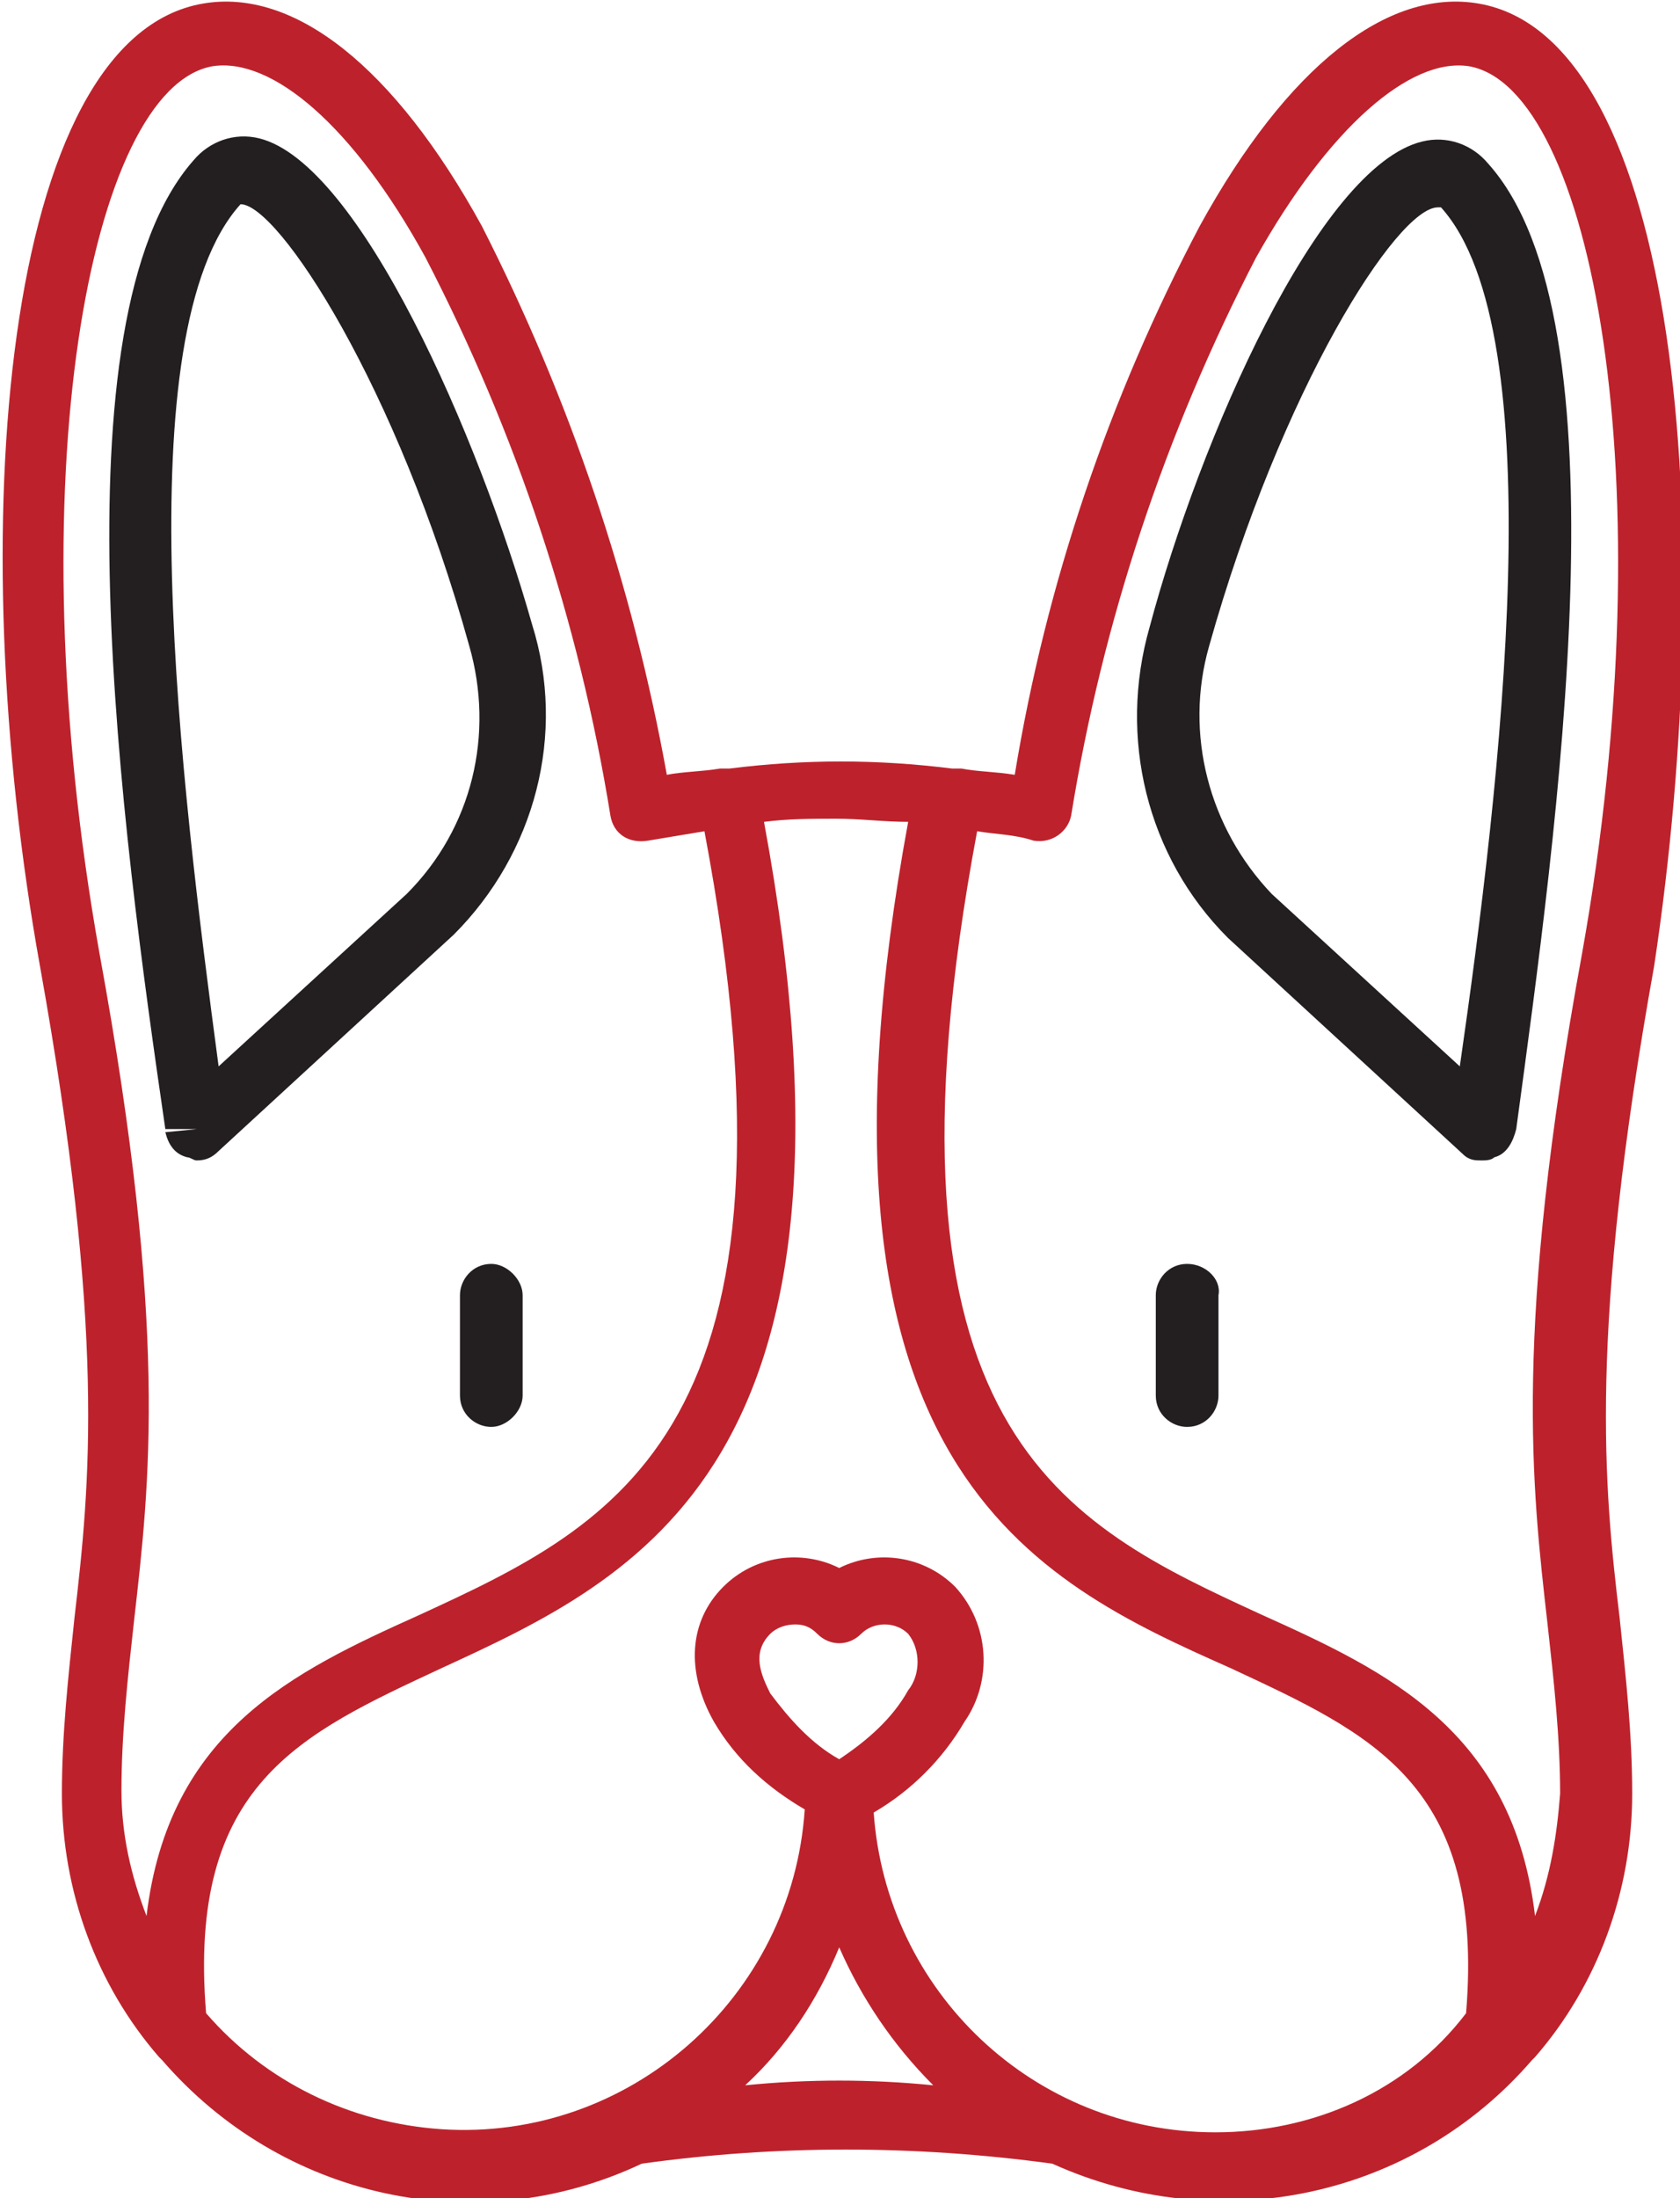 <?xml version="1.0" encoding="UTF-8"?> <svg xmlns="http://www.w3.org/2000/svg" width="53.6" height="70.1" overflow="visible"><style>.st0{fill:#231f20}</style><path class="st0" d="M6.275 36.014l-1 .1c.1.4.3.7.7.8.1 0 .2.1.3.1.3 0 .5-.1.7-.3l7.5-6.9c2.6-2.6 3.6-6.4 2.5-9.9-1.7-6-5.5-14.7-8.7-15.5-.8-.2-1.6.1-2.1.7-4.5 5.1-2.3 21.3-.9 30.9h1zm1.4-29.5c1.2 0 5 5.8 7.3 14.1.8 2.8.1 5.8-2 7.9l-6 5.5c-1.2-9-3-23.4.7-27.5zM15.675 40.314c-.6 0-1 .5-1 1v3.2c0 .6.5 1 1 1s1-.5 1-1v-3.2c0-.5-.5-1-1-1zM47.475 5.214c-.5-.6-1.3-.9-2.1-.7-3.3.8-7.1 9.5-8.7 15.5-1 3.5-.1 7.3 2.5 9.9l7.5 6.9c.2.2.4.2.6.2.1 0 .3 0 .4-.1.4-.1.6-.5.7-.9 1.3-9.6 3.6-25.8-.9-30.8zm-.9 28.8l-6-5.5c-2-2.1-2.8-5.1-2-7.9 2.3-8.2 6-14 7.3-14h.1c3.6 4 1.9 18.4.6 27.4zM37.875 40.314c-.6 0-1 .5-1 1v3.2c0 .6.5 1 1 1 .6 0 1-.5 1-1v-3.2c.1-.5-.4-1-1-1z"></path><path d="M47.175.114c-2.9-.5-6.1 2-8.9 7.1-2.9 5.5-4.9 11.4-5.9 17.5-.6-.1-1.2-.1-1.7-.2H30.375c-2.4-.3-4.7-.3-7.1 0h-.2-.1c-.6.1-1.2.1-1.7.2-1.1-6.1-3.1-12-5.9-17.5-2.8-5.1-6-7.6-8.9-7.1-6.4 1.1-7.7 16.8-5.2 30.7 2.1 11.7 1.6 16.5 1.1 20.8-.2 1.9-.4 3.7-.4 5.6 0 3.1 1.1 6.1 3.1 8.4l.1.1c3.8 4.4 10 5.8 15.3 3.3 4.3-.6 8.7-.6 13.1 0 5.3 2.4 11.5 1.1 15.3-3.3l.1-.1c2-2.3 3.1-5.3 3.1-8.4 0-1.9-.2-3.7-.4-5.6-.5-4.2-1-9.1 1.1-20.8 2.1-13.9.8-29.6-5.6-30.7zm-44 30.3c-2.7-15.1-.3-27.6 3.6-28.3 1.9-.3 4.5 1.9 6.8 6.1 2.9 5.6 4.9 11.6 5.9 17.8.1.6.6.9 1.2.8l1.8-.3c3.6 19.1-2.8 22.1-9.1 25-4 1.8-8 3.7-8.7 9.6-.5-1.3-.8-2.6-.8-4 0-1.8.2-3.6.4-5.4.5-4.4 1.1-9.3-1.1-21.3zm20.6 36.1c1.3-1.2 2.3-2.7 3-4.4.7 1.6 1.7 3.1 3 4.4-2-.2-4-.2-6 0zm3-10.4c-.9-.5-1.6-1.3-2.2-2.1-.3-.6-.6-1.3 0-1.9.2-.2.5-.3.8-.3.3 0 .5.1.7.3.4.4 1 .4 1.4 0 .4-.4 1.1-.4 1.5 0 .4.5.4 1.3 0 1.8-.5.9-1.3 1.6-2.2 2.2zm12 11.9c-5.8 0-10.5-4.5-10.9-10.2 1.2-.7 2.2-1.7 2.9-2.9.9-1.3.8-3.1-.3-4.3-1-1-2.5-1.2-3.7-.6-1.2-.6-2.7-.4-3.7.6-1.1 1.1-1.2 2.7-.3 4.3.7 1.2 1.7 2.1 2.9 2.8-.4 6-5.6 10.6-11.6 10.2-2.9-.2-5.6-1.5-7.5-3.7-.6-7.3 3-8.9 7.5-11 6.3-2.9 14.1-6.5 10.3-27 .8-.1 1.5-.1 2.3-.1s1.5.1 2.3.1c-3.8 20.6 4 24.2 10.3 27 4.5 2.1 8.1 3.7 7.5 11-1.9 2.5-4.9 3.8-8 3.8zm10.2-6.9c-.7-5.9-4.7-7.8-8.7-9.6-6.3-2.9-12.7-5.8-9.1-25 .6.1 1.2.1 1.8.3.6.1 1.1-.3 1.2-.8 1-6.2 3-12.2 5.9-17.8 2.3-4.1 4.9-6.4 6.8-6.1 3.9.7 6.3 13.2 3.6 28.3-2.2 12-1.6 17-1.1 21.4.2 1.8.4 3.6.4 5.4-.1 1.3-.3 2.6-.8 3.9z" fill="#bd222c"></path></svg> 